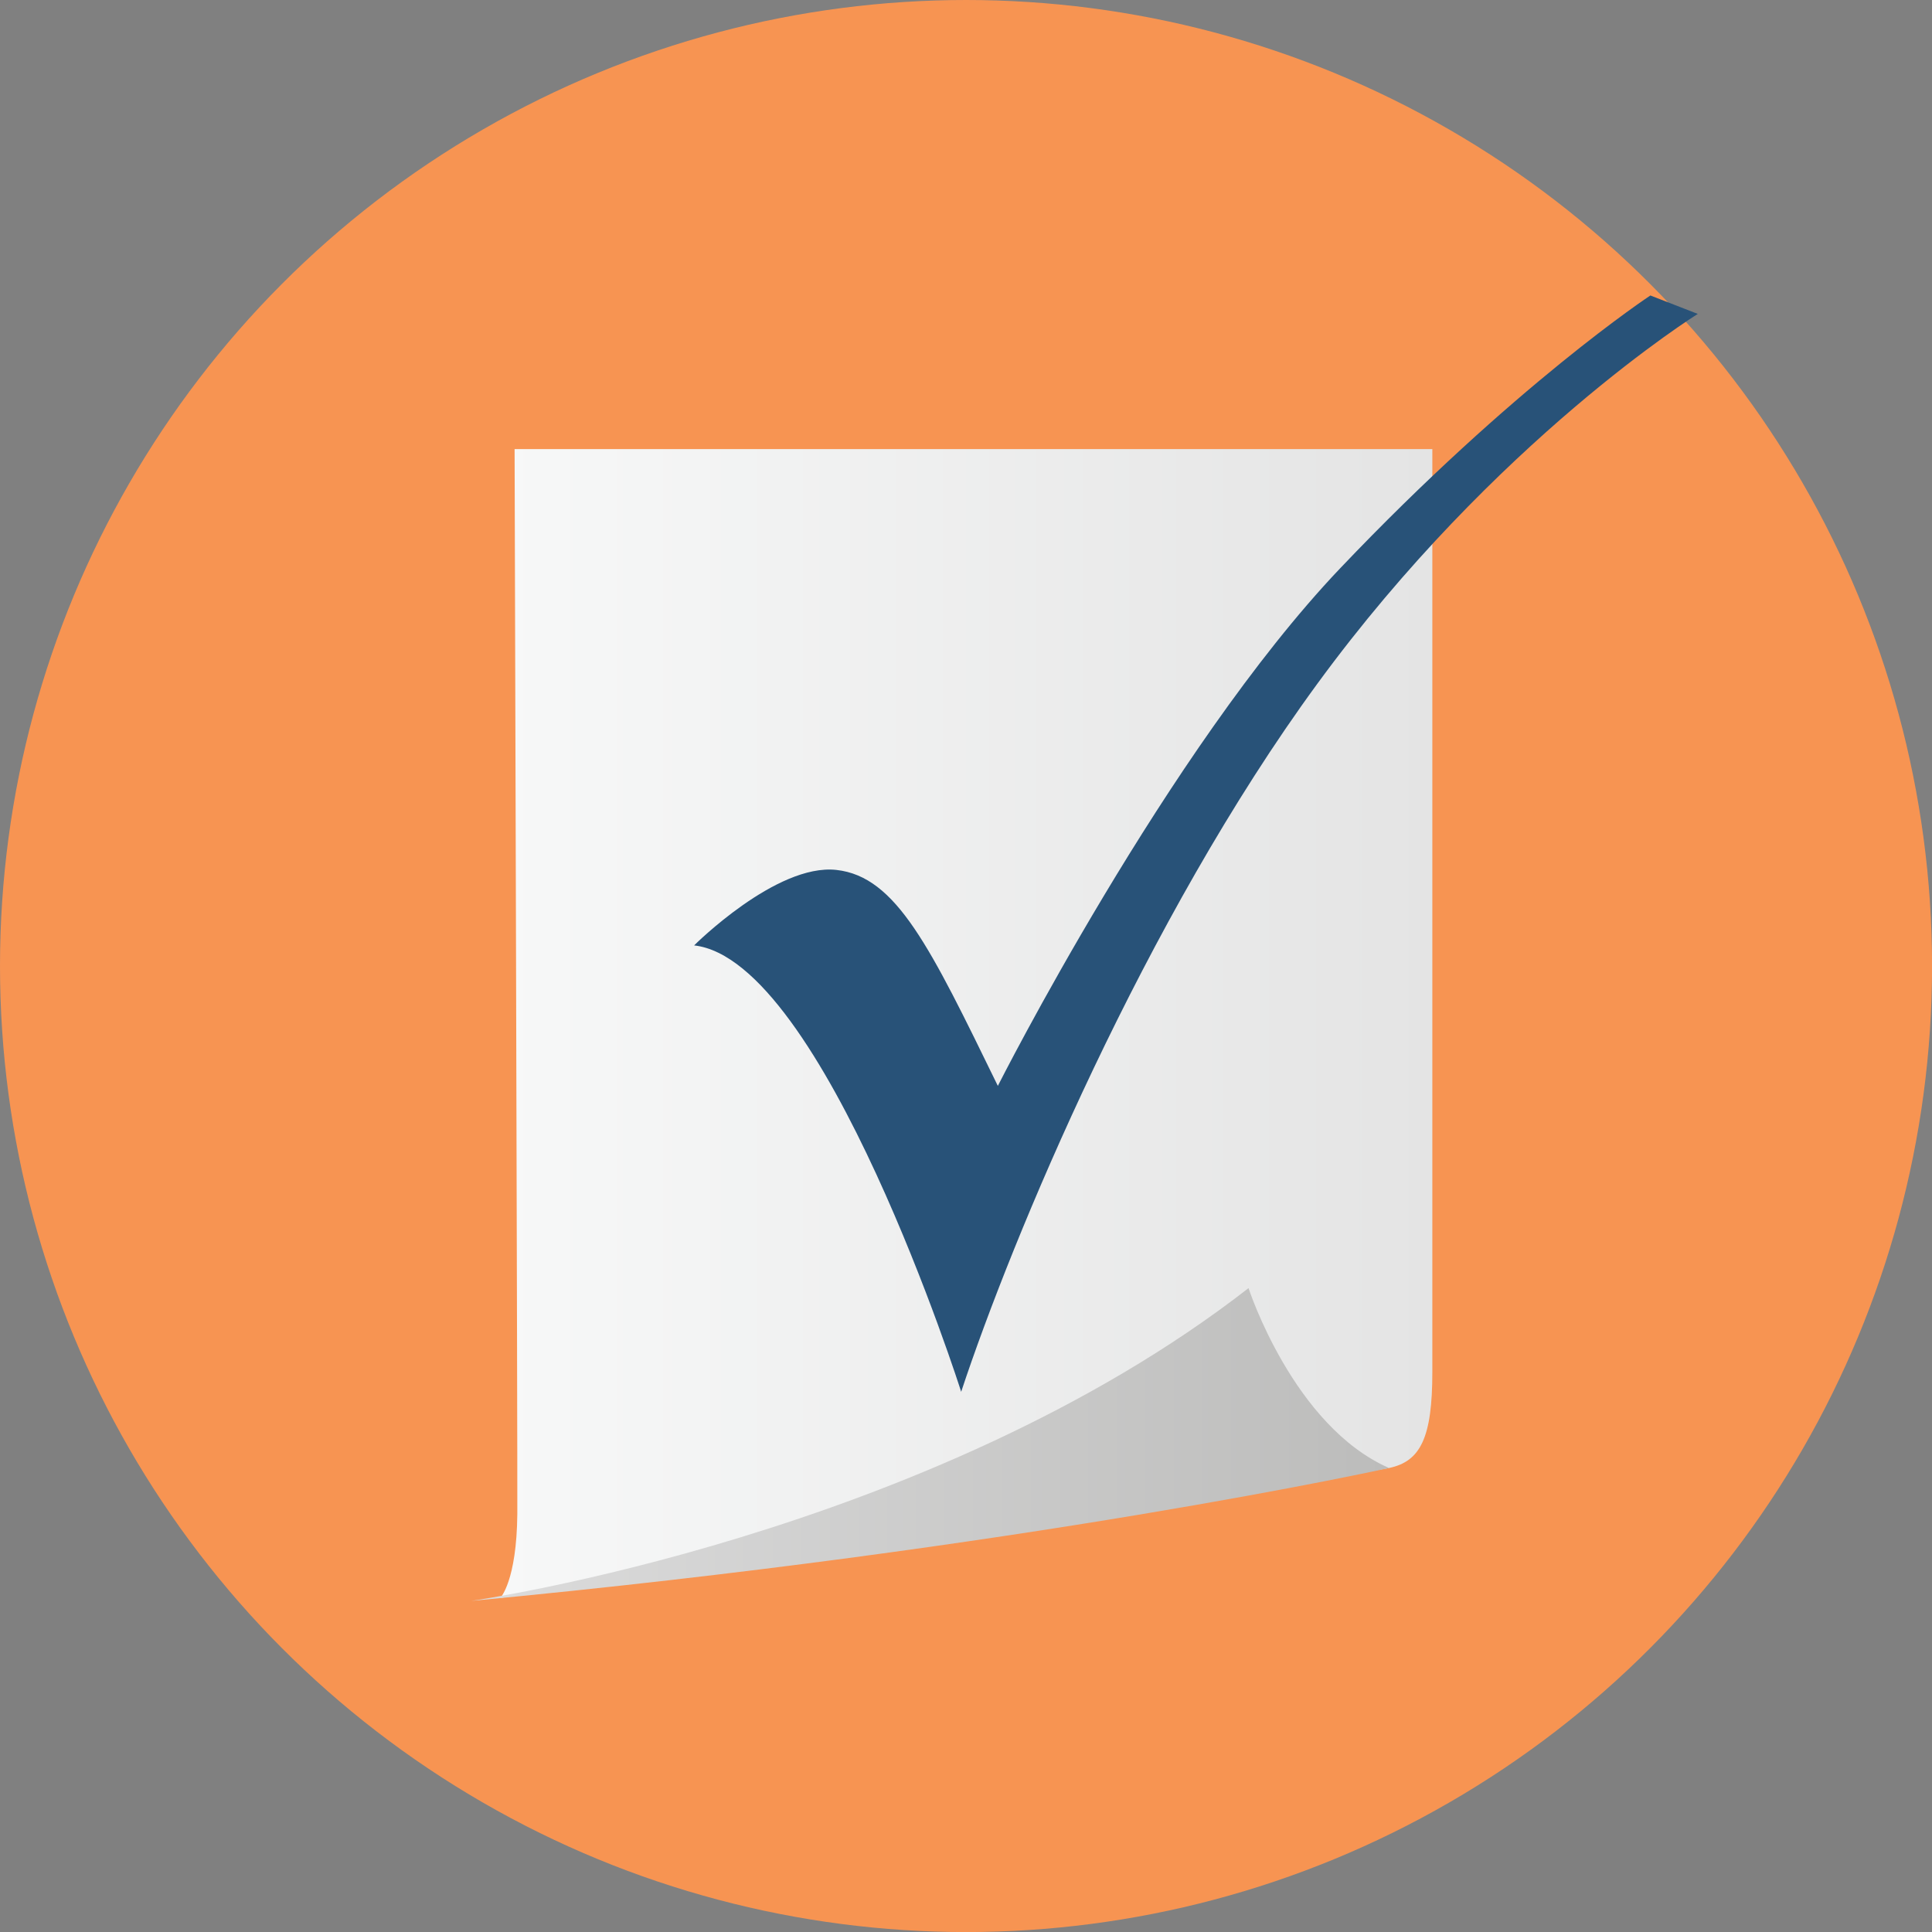 <svg id="bee1f1dc-9bc1-412e-a3de-a344cbdf46ea" data-name="Layer 1" xmlns="http://www.w3.org/2000/svg" xmlns:xlink="http://www.w3.org/1999/xlink" viewBox="0 0 326.07 326.07"><rect x="0" y="0" width="326.07" height="326.07" fill="#808080" stroke="none"/><defs><linearGradient id="a80bca15-dcaf-4843-a2b1-57c443ed2225" x1="84.41" y1="174.63" x2="241.74" y2="174.63" gradientUnits="userSpaceOnUse"><stop offset="0" stop-color="#f7f8f8"/><stop offset="1" stop-color="#e4e4e4"/></linearGradient><linearGradient id="b2db434f-3e2a-4cbb-8306-ec5732d3ecee" x1="79.54" y1="245.67" x2="234.43" y2="245.67" gradientUnits="userSpaceOnUse"><stop offset="0" stop-color="#dcdcdc"/><stop offset="1" stop-color="#bcbcbb"/></linearGradient></defs><title>Smartsheet</title><circle cx="163.04" cy="163.04" r="163.04" fill="#f79452"/><path d="M86.85,77.68H241.74V233.46c0,11.08-2,15.07-7.31,16.18s-150,21.93-150,21.93,2.77-2.77,2.88-14.18C87.36,250.74,86.85,77.68,86.85,77.68Z" transform="translate(0 -1.88)" fill="url(#a80bca15-dcaf-4843-a2b1-57c443ed2225)"/><path d="M79.54,272.07s77.44-11,131.18-52.79c0,0,7.53,23.26,23.71,30.36C234.43,249.64,173.27,263.21,79.54,272.07Z" transform="translate(0 -1.88)" fill="url(#b2db434f-3e2a-4cbb-8306-ec5732d3ecee)"/><path d="M117.15,161.44s13.85-13.85,24-12.74,15.85,13.07,27.26,36.45c0,0,28.58-56.62,57.72-87.3,29.47-31,52.41-46.1,52.41-46.1l8,3.11s-34.13,21.27-64.26,62.49c-29.08,39.76-51.41,93.29-60.06,119.43C162.24,236.78,139,163.88,117.15,161.44Z" transform="translate(0 -1.88)" fill="#285278"/></svg>